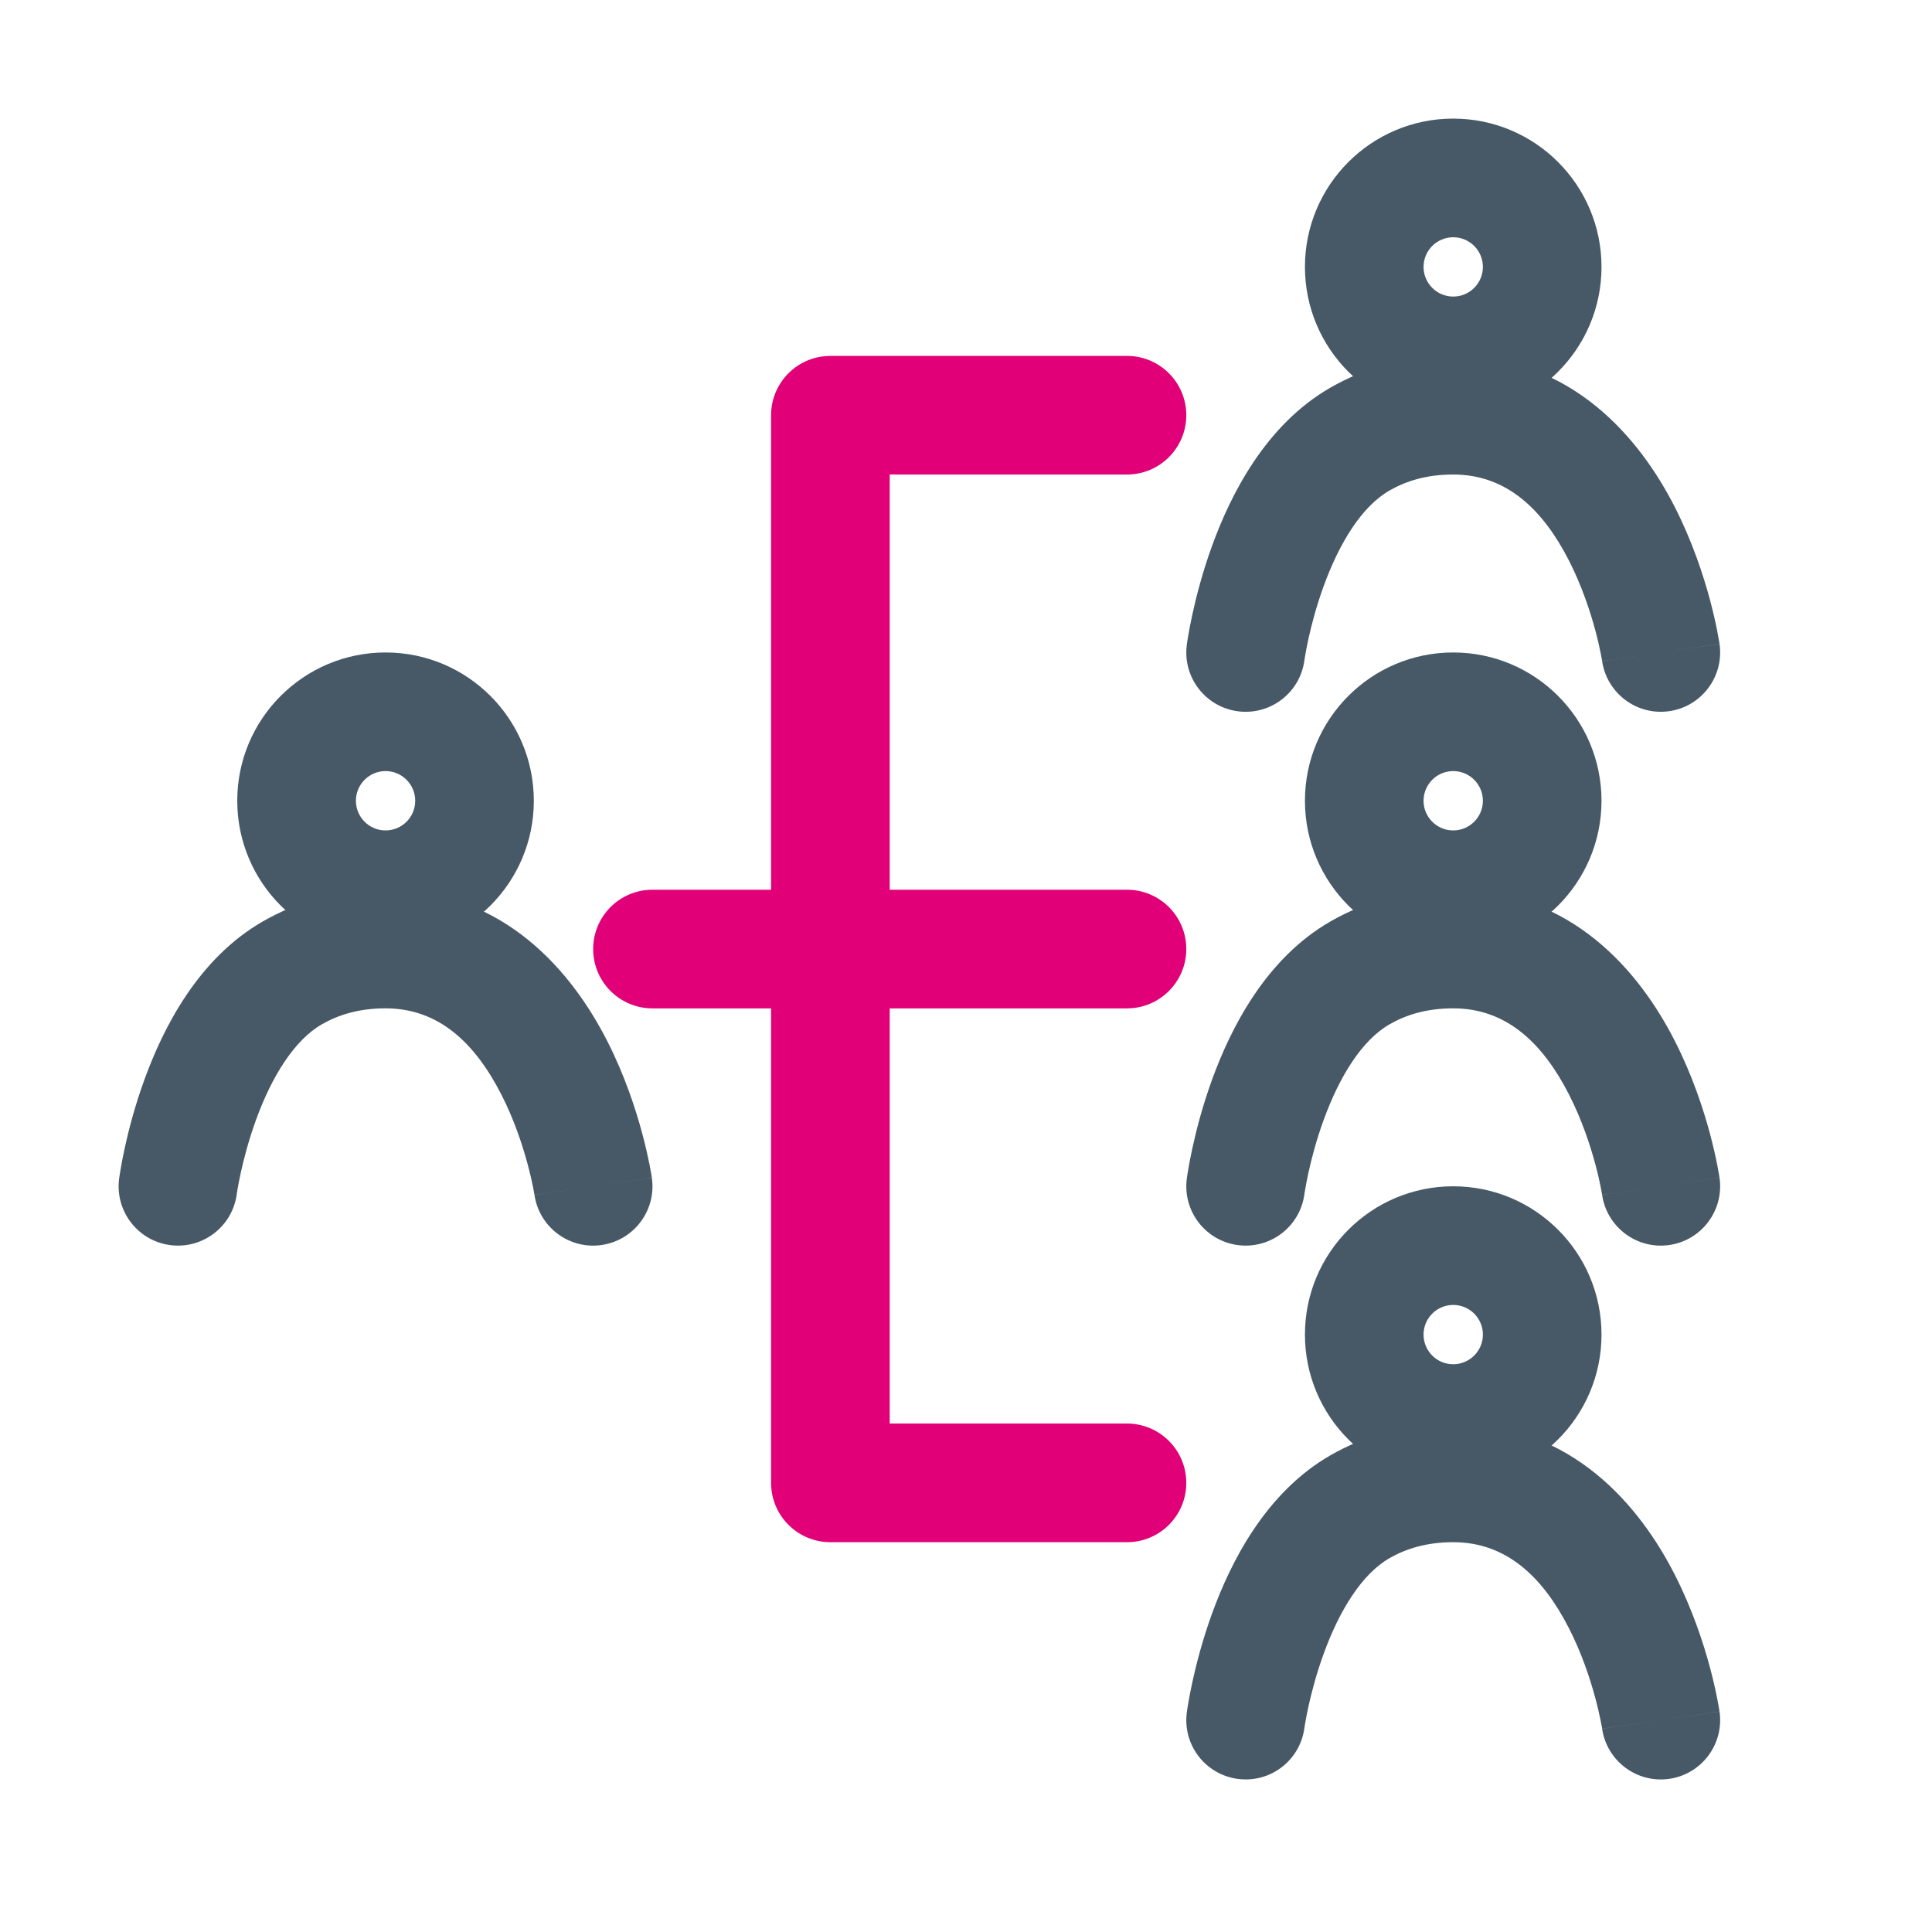 <?xml version="1.0" encoding="utf-8"?>
<svg xmlns="http://www.w3.org/2000/svg" width="46" height="46" viewBox="0 0 46 46" fill="none">
<path fill-rule="evenodd" clip-rule="evenodd" d="M9.18 18.359C8.79 18.359 8.474 18.676 8.474 19.066C8.474 19.456 8.79 19.772 9.18 19.772C9.57 19.772 9.886 19.456 9.886 19.066C9.886 18.676 9.57 18.359 9.18 18.359ZM5.649 19.066C5.649 17.116 7.23 15.535 9.18 15.535C11.13 15.535 12.71 17.116 12.71 19.066C12.71 21.015 11.13 22.596 9.18 22.596C7.23 22.596 5.649 21.015 5.649 19.066Z" fill="#475966"/>
<path fill-rule="evenodd" clip-rule="evenodd" d="M9.18 24.008C8.546 24.008 8.057 24.163 7.666 24.387C7.008 24.764 6.472 25.628 6.096 26.662C5.921 27.144 5.804 27.597 5.731 27.93C5.695 28.096 5.67 28.229 5.655 28.317C5.648 28.361 5.643 28.393 5.64 28.413L5.637 28.433C5.533 29.206 4.823 29.748 4.05 29.645C3.277 29.542 2.734 28.831 2.837 28.058L4.237 28.245C2.837 28.058 2.837 28.059 2.837 28.058L2.838 28.055L2.838 28.05L2.84 28.035L2.847 27.991C2.852 27.954 2.86 27.904 2.871 27.841C2.892 27.715 2.925 27.54 2.971 27.328C3.063 26.906 3.212 26.326 3.442 25.696C3.875 24.506 4.703 22.828 6.264 21.935C7.08 21.468 8.052 21.184 9.18 21.184C12.025 21.184 13.635 23.174 14.454 24.779C14.873 25.599 15.136 26.406 15.294 26.998C15.374 27.297 15.429 27.548 15.465 27.728C15.482 27.819 15.496 27.892 15.505 27.945C15.509 27.971 15.513 27.993 15.515 28.009L15.518 28.029L15.52 28.036L15.52 28.039C15.52 28.04 15.52 28.041 14.165 28.239L15.52 28.041C15.633 28.813 15.098 29.53 14.326 29.643C13.556 29.755 12.84 29.222 12.726 28.453L12.725 28.449L12.72 28.419C12.715 28.389 12.707 28.341 12.694 28.277C12.668 28.148 12.627 27.958 12.565 27.727C12.44 27.26 12.24 26.654 11.938 26.063C11.315 24.843 10.454 24.008 9.18 24.008ZM12.726 28.451C12.726 28.451 12.726 28.451 12.726 28.451ZM12.726 28.451C12.725 28.45 12.725 28.449 12.725 28.449L14.123 28.245C12.725 28.449 12.725 28.45 12.726 28.451Z" fill="#475966"/>
<path fill-rule="evenodd" clip-rule="evenodd" d="M34.6 5.649C34.211 5.649 33.894 5.965 33.894 6.355C33.894 6.745 34.211 7.061 34.6 7.061C34.99 7.061 35.307 6.745 35.307 6.355C35.307 5.965 34.99 5.649 34.6 5.649ZM31.07 6.355C31.07 4.405 32.651 2.824 34.6 2.824C36.55 2.824 38.131 4.405 38.131 6.355C38.131 8.305 36.55 9.886 34.6 9.886C32.651 9.886 31.07 8.305 31.07 6.355Z" fill="#475966"/>
<path fill-rule="evenodd" clip-rule="evenodd" d="M34.6 11.298C33.967 11.298 33.478 11.453 33.087 11.677C32.428 12.053 31.893 12.918 31.517 13.952C31.341 14.434 31.224 14.887 31.151 15.22C31.115 15.386 31.091 15.518 31.076 15.607C31.068 15.65 31.063 15.683 31.06 15.703L31.057 15.723C30.954 16.495 30.244 17.038 29.471 16.935C28.698 16.832 28.154 16.121 28.258 15.348L29.657 15.535C28.258 15.348 28.258 15.348 28.258 15.348L28.258 15.345L28.259 15.339L28.261 15.325L28.267 15.281C28.273 15.244 28.281 15.193 28.292 15.131C28.313 15.005 28.346 14.83 28.392 14.618C28.484 14.196 28.633 13.616 28.862 12.986C29.296 11.795 30.124 10.118 31.684 9.225C32.501 8.758 33.472 8.474 34.6 8.474C37.446 8.474 39.056 10.464 39.874 12.068C40.293 12.889 40.556 13.696 40.715 14.287C40.794 14.586 40.85 14.838 40.885 15.018C40.903 15.108 40.916 15.182 40.925 15.235C40.93 15.261 40.933 15.283 40.936 15.299L40.939 15.319L40.94 15.326L40.941 15.329C40.941 15.329 40.941 15.331 39.586 15.529L40.941 15.331C41.053 16.103 40.519 16.82 39.747 16.932C38.977 17.045 38.261 16.512 38.146 15.742L38.146 15.739L38.141 15.708C38.136 15.679 38.127 15.63 38.114 15.566C38.089 15.438 38.048 15.248 37.986 15.017C37.861 14.55 37.66 13.944 37.359 13.352C36.736 12.132 35.874 11.298 34.6 11.298ZM38.146 15.741C38.146 15.74 38.146 15.741 38.146 15.741ZM38.146 15.741C38.146 15.74 38.146 15.739 38.146 15.739L39.543 15.535C38.146 15.739 38.146 15.74 38.146 15.741Z" fill="#475966"/>
<path fill-rule="evenodd" clip-rule="evenodd" d="M34.6 18.359C34.211 18.359 33.894 18.676 33.894 19.066C33.894 19.456 34.211 19.772 34.6 19.772C34.99 19.772 35.307 19.456 35.307 19.066C35.307 18.676 34.99 18.359 34.6 18.359ZM31.07 19.066C31.07 17.116 32.651 15.535 34.6 15.535C36.55 15.535 38.131 17.116 38.131 19.066C38.131 21.015 36.55 22.596 34.6 22.596C32.651 22.596 31.07 21.015 31.07 19.066Z" fill="#475966"/>
<path fill-rule="evenodd" clip-rule="evenodd" d="M34.6 24.008C33.967 24.008 33.478 24.163 33.087 24.387C32.428 24.764 31.893 25.628 31.517 26.662C31.341 27.144 31.224 27.597 31.151 27.93C31.115 28.096 31.091 28.229 31.076 28.317C31.068 28.361 31.063 28.393 31.06 28.413L31.057 28.433C30.954 29.206 30.244 29.748 29.471 29.645C28.698 29.542 28.154 28.831 28.258 28.058L29.657 28.245C28.258 28.058 28.258 28.059 28.258 28.058L28.258 28.055L28.259 28.05L28.261 28.035L28.267 27.991C28.273 27.954 28.281 27.904 28.292 27.841C28.313 27.715 28.346 27.54 28.392 27.328C28.484 26.906 28.633 26.326 28.862 25.696C29.296 24.506 30.124 22.828 31.684 21.935C32.501 21.468 33.472 21.184 34.6 21.184C37.446 21.184 39.056 23.174 39.874 24.779C40.293 25.599 40.556 26.406 40.715 26.998C40.794 27.297 40.85 27.548 40.885 27.728C40.903 27.819 40.916 27.892 40.925 27.945C40.93 27.971 40.933 27.993 40.936 28.009L40.939 28.029L40.94 28.036L40.941 28.039C40.941 28.04 40.941 28.041 39.586 28.239L40.941 28.041C41.053 28.813 40.519 29.53 39.747 29.643C38.977 29.755 38.261 29.222 38.146 28.453L38.146 28.449L38.141 28.419C38.136 28.389 38.127 28.341 38.114 28.277C38.089 28.148 38.048 27.958 37.986 27.727C37.861 27.26 37.66 26.654 37.359 26.063C36.736 24.843 35.874 24.008 34.6 24.008ZM38.146 28.451C38.146 28.451 38.146 28.451 38.146 28.451ZM38.146 28.451C38.146 28.45 38.146 28.449 38.146 28.449L39.543 28.245C38.146 28.449 38.146 28.45 38.146 28.451Z" fill="#475966"/>
<path fill-rule="evenodd" clip-rule="evenodd" d="M34.6 31.07C34.211 31.07 33.894 31.386 33.894 31.776C33.894 32.166 34.211 32.482 34.6 32.482C34.99 32.482 35.307 32.166 35.307 31.776C35.307 31.386 34.99 31.07 34.6 31.07ZM31.07 31.776C31.07 29.826 32.651 28.245 34.6 28.245C36.55 28.245 38.131 29.826 38.131 31.776C38.131 33.726 36.55 35.306 34.6 35.306C32.651 35.306 31.07 33.726 31.07 31.776Z" fill="#475966"/>
<path fill-rule="evenodd" clip-rule="evenodd" d="M34.6 36.719C33.967 36.719 33.478 36.874 33.087 37.097C32.428 37.474 31.893 38.338 31.517 39.372C31.341 39.855 31.224 40.308 31.151 40.641C31.115 40.806 31.091 40.939 31.076 41.027C31.068 41.071 31.063 41.104 31.06 41.123L31.057 41.143C30.954 41.916 30.244 42.459 29.471 42.355C28.698 42.252 28.154 41.542 28.258 40.769L29.657 40.956C28.258 40.769 28.258 40.769 28.258 40.769L28.258 40.765L28.259 40.76L28.261 40.746L28.267 40.701C28.273 40.665 28.281 40.614 28.292 40.551C28.313 40.426 28.346 40.251 28.392 40.038C28.484 39.617 28.633 39.037 28.862 38.407C29.296 37.216 30.124 35.538 31.684 34.646C32.501 34.179 33.472 33.894 34.6 33.894C37.446 33.894 39.056 35.885 39.874 37.489C40.293 38.31 40.556 39.116 40.715 39.708C40.794 40.007 40.85 40.258 40.885 40.439C40.903 40.529 40.916 40.602 40.925 40.655C40.93 40.682 40.933 40.703 40.936 40.719L40.939 40.74L40.94 40.747L40.941 40.75C40.941 40.75 40.941 40.752 39.586 40.949L40.941 40.752C41.053 41.524 40.519 42.24 39.747 42.353C38.977 42.465 38.261 41.933 38.146 41.163L38.146 41.159L38.141 41.129C38.136 41.099 38.127 41.051 38.114 40.987C38.089 40.859 38.048 40.669 37.986 40.438C37.861 39.97 37.66 39.364 37.359 38.773C36.736 37.553 35.874 36.719 34.6 36.719ZM38.146 41.161C38.146 41.161 38.146 41.161 38.146 41.161ZM38.146 41.161C38.146 41.161 38.146 41.16 38.146 41.159L39.543 40.956C38.146 41.159 38.146 41.161 38.146 41.161Z" fill="#475966"/>
<path fill-rule="evenodd" clip-rule="evenodd" d="M18.359 9.886C18.359 9.106 18.992 8.474 19.772 8.474H26.833C27.613 8.474 28.245 9.106 28.245 9.886C28.245 10.666 27.613 11.298 26.833 11.298H21.184V21.184H26.833C27.613 21.184 28.245 21.816 28.245 22.596C28.245 23.376 27.613 24.009 26.833 24.009H21.184V33.894H26.833C27.613 33.894 28.245 34.527 28.245 35.307C28.245 36.087 27.613 36.719 26.833 36.719H19.772C18.992 36.719 18.359 36.087 18.359 35.307V24.009H15.535C14.755 24.009 14.123 23.376 14.123 22.596C14.123 21.816 14.755 21.184 15.535 21.184H18.359V9.886Z" fill="#E10078"/>
</svg>